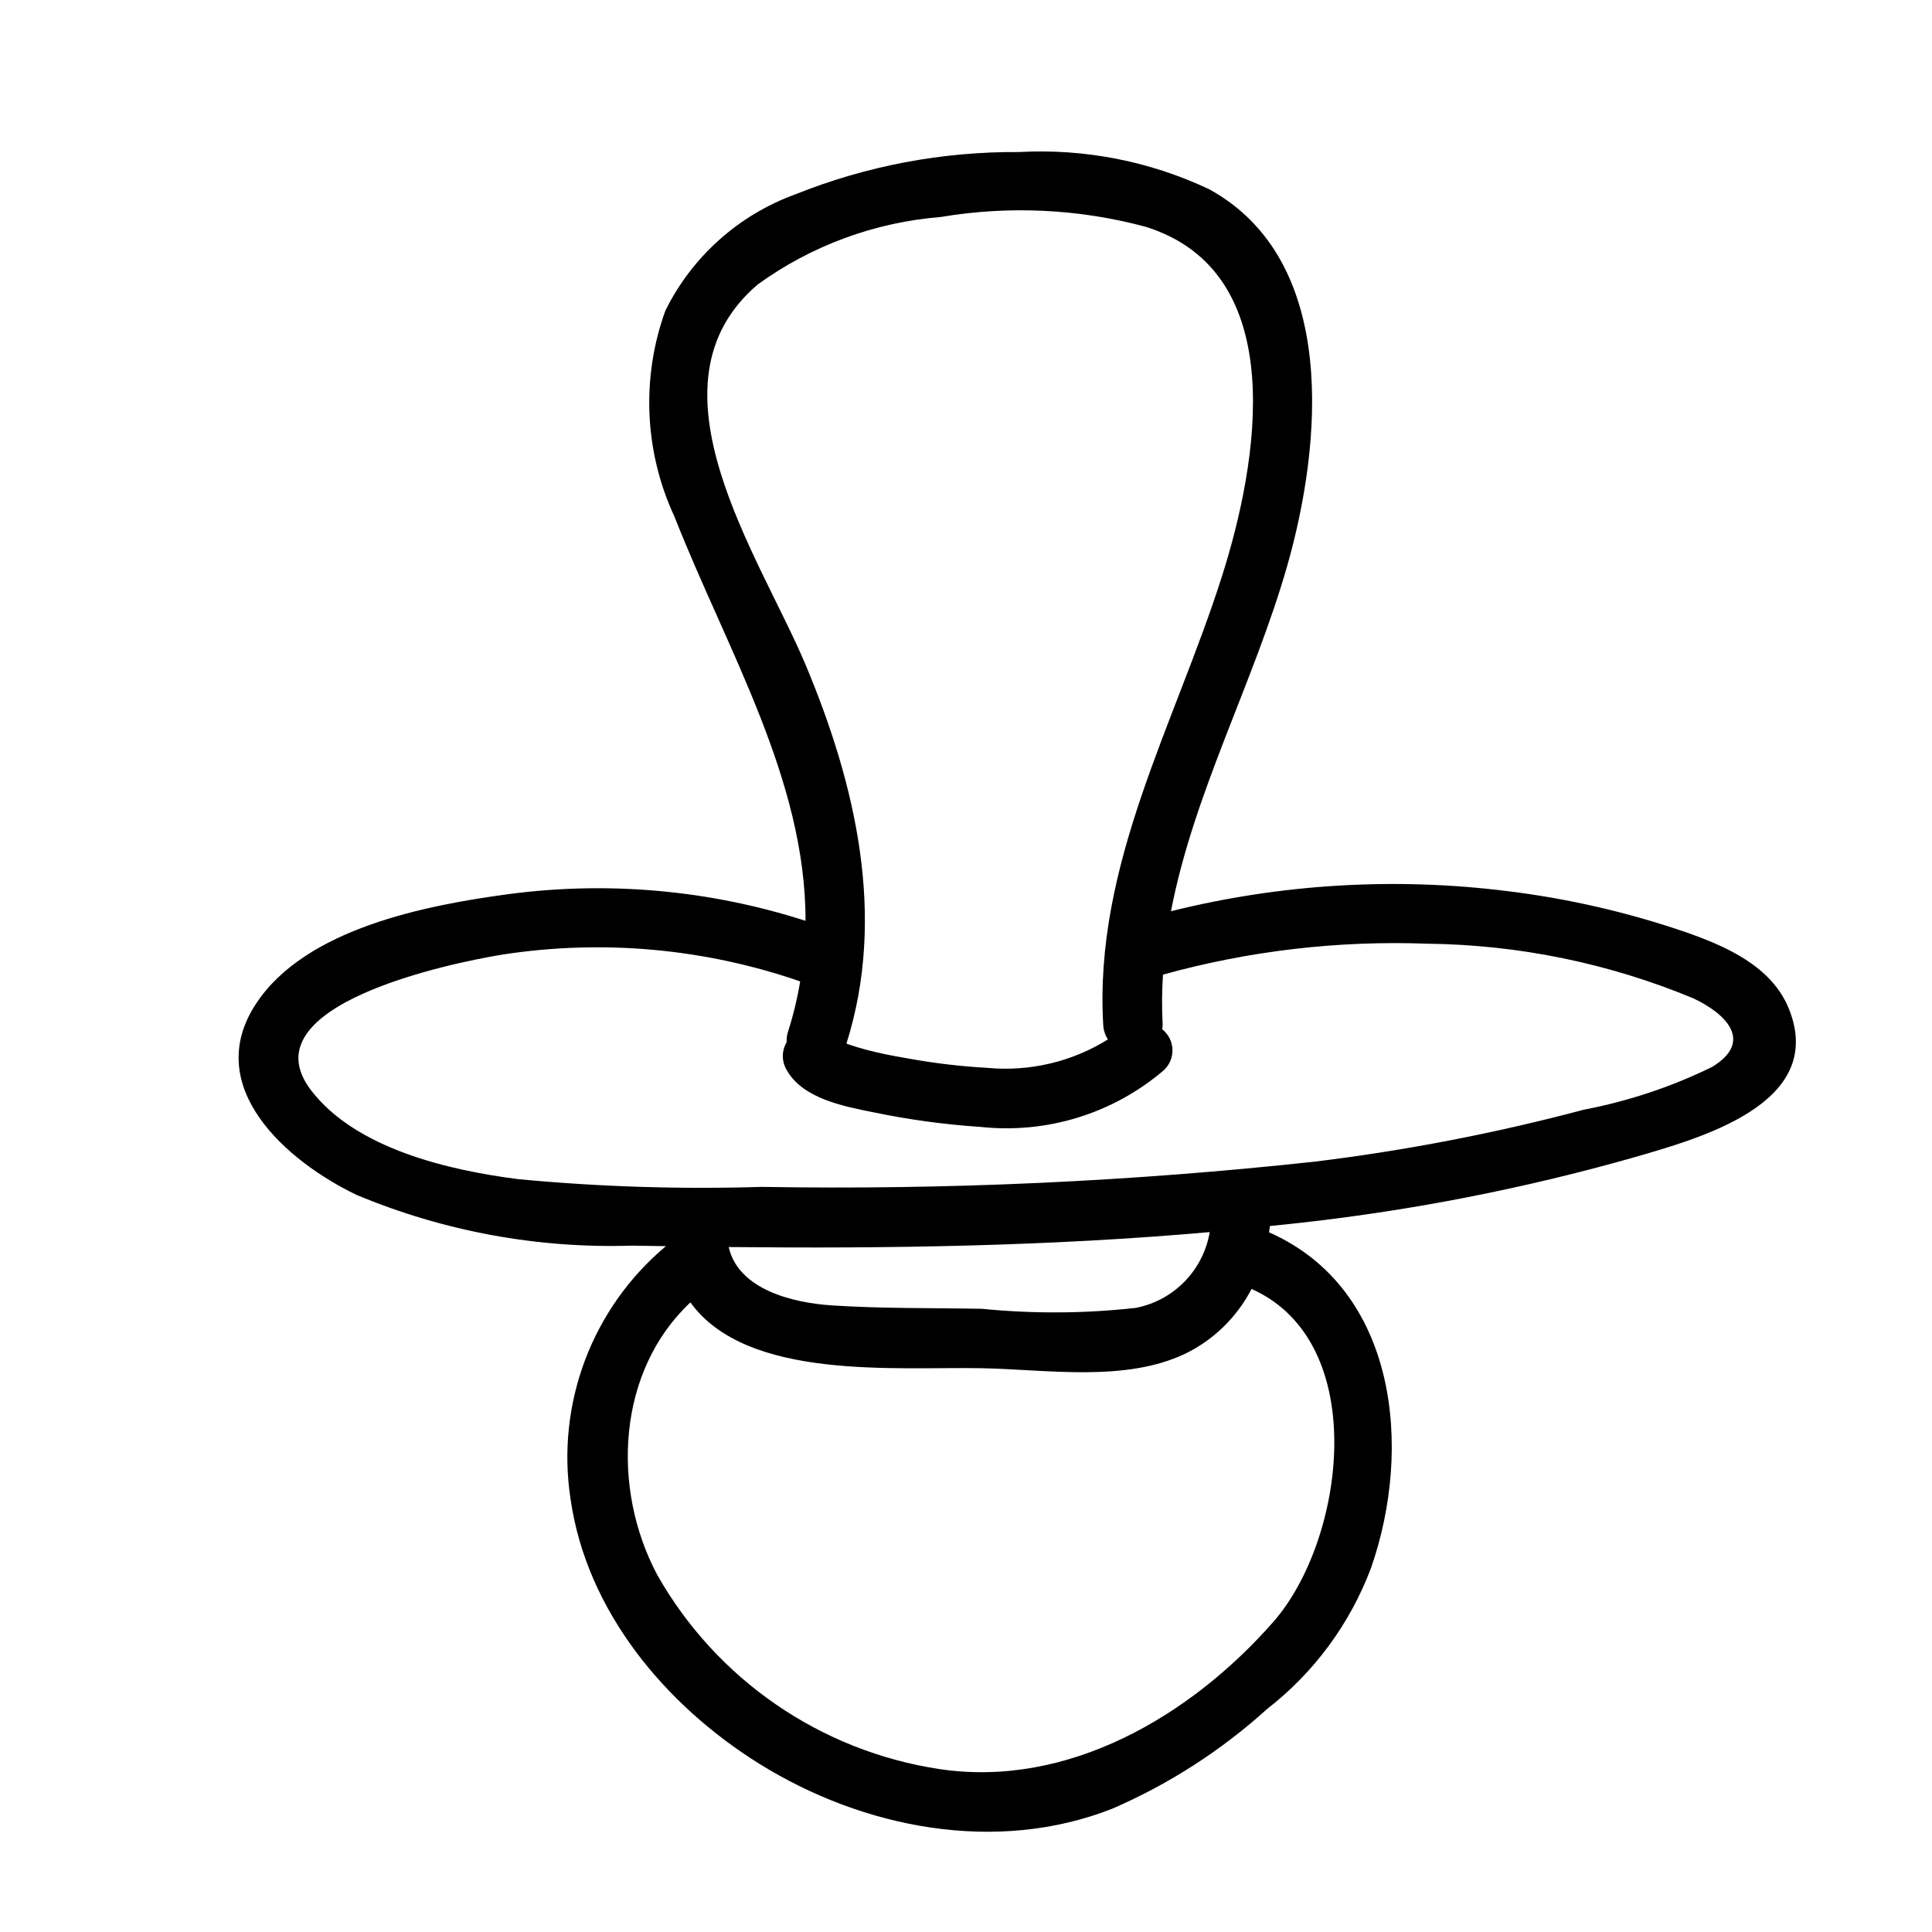 <?xml version="1.0" encoding="UTF-8"?>
<!-- Uploaded to: SVG Repo, www.svgrepo.com, Generator: SVG Repo Mixer Tools -->
<svg fill="#000000" width="800px" height="800px" version="1.1" viewBox="144 144 512 512" xmlns="http://www.w3.org/2000/svg">
 <path d="m618.07 411.33c-4.555-11.332-16.898-16.676-27.652-20.406-15.219-5.195-30.938-8.801-46.898-10.762-29.809-3.734-60.047-1.934-89.195 5.32 6.016-31.41 22.016-60.742 30.812-91.566 9.125-31.973 13.797-80.836-20.703-99.77-15.711-7.426-33.027-10.809-50.375-9.852-20.293-0.152-40.422 3.652-59.262 11.199-15.02 5.453-27.359 16.484-34.457 30.805-6.453 17.816-5.586 37.469 2.414 54.652 13.77 35.031 34.801 69.645 34.719 107.08v-0.004c-25.449-8.188-52.406-10.594-78.902-7.043-21.715 2.93-53.598 9.082-66.707 28.988-14.516 22.043 8.07 41.789 26.629 50.691 23.09 9.656 47.984 14.242 73 13.445 2.992 0.055 5.988 0.094 8.984 0.141-19.582 16.391-29.168 41.828-25.266 67.066 4.258 29.656 25.098 54.562 49.934 70.055 27.559 17.191 62.93 24.102 93.766 11.895v-0.004c14.977-6.5 28.789-15.406 40.891-26.363 12.453-9.668 21.98-22.598 27.527-37.352 11.137-31.844 6.93-73.988-27.02-88.965 0.062-0.559 0.188-1.109 0.23-1.672 2.777-0.301 5.566-0.543 8.34-0.875l-0.004-0.004c29.699-3.316 59.078-9.074 87.832-17.219 17.117-4.988 51.57-14.098 41.363-39.48zm-273.2-191.99c14.223-10.277 30.992-16.445 48.48-17.84 18.047-3.039 36.535-2.156 54.207 2.586 38.805 12.086 29.746 62.852 20.289 92.594-12.496 39.316-33.984 76.477-31.477 119.02l0.004 0.004c0.082 1.34 0.508 2.633 1.238 3.758-9.566 5.953-20.824 8.598-32.039 7.527-7.168-0.402-14.305-1.258-21.363-2.562-3.637-0.621-7.269-1.316-10.832-2.281-1.523-0.414-3.035-0.867-4.523-1.383-0.18-0.062-0.359-0.137-0.539-0.199 10.648-33.691 2.477-68.645-10.82-100.38-11.973-28.566-44.098-74.16-12.625-100.85zm-7.758 255.14c42.469 0.441 85.184-0.211 127.47-3.961h0.004c-0.836 4.941-3.156 9.512-6.656 13.102-3.496 3.586-8.008 6.023-12.93 6.981-13.535 1.512-27.191 1.594-40.742 0.246-13.266-0.254-26.652-0.035-39.895-0.91-9.984-0.66-24.676-4.074-27.25-15.457zm144.39 99.266c-21.918 25.023-54.484 44.164-88.484 39.086h-0.004c-31.523-4.75-59.117-23.723-74.832-51.461-12.297-23.113-10.586-54.066 8.781-72.219 15.027 20.812 54.426 17.004 77.297 17.441 17.086 0.328 37.742 3.758 53.707-3.781 7.613-3.676 13.824-9.719 17.703-17.23 31.762 14.148 24.785 66.523 5.832 88.164zm116.15-146.95v-0.004c-10.754 5.25-22.16 9.043-33.914 11.289-23.398 6.223-47.203 10.82-71.238 13.758-48.688 5.297-97.664 7.531-146.63 6.699-21.496 0.664-43.008-0.016-64.418-2.035-18.293-2.32-43.113-7.996-55.027-23.582-17.32-22.652 37.711-33.848 50.832-35.961h-0.004c26.457-4.066 53.504-1.625 78.801 7.121-0.758 4.574-1.852 9.086-3.273 13.5-0.254 0.848-0.355 1.73-0.305 2.613-1.355 2.262-1.355 5.086-0.008 7.352 4.227 7.582 15.062 9.629 22.887 11.203 9.406 1.961 18.934 3.266 28.52 3.898 17.504 1.883 35.012-3.508 48.422-14.914 1.594-1.406 2.481-3.449 2.418-5.57-0.066-2.125-1.07-4.109-2.742-5.418 0.074-0.344 0.125-0.691 0.148-1.043-0.238-4.473-0.211-8.953 0.082-13.418 22.816-6.316 46.469-9.078 70.125-8.191 24.16 0.281 48.039 5.184 70.355 14.449 8.867 4.129 16.113 11.543 4.973 18.25z"/>
</svg>